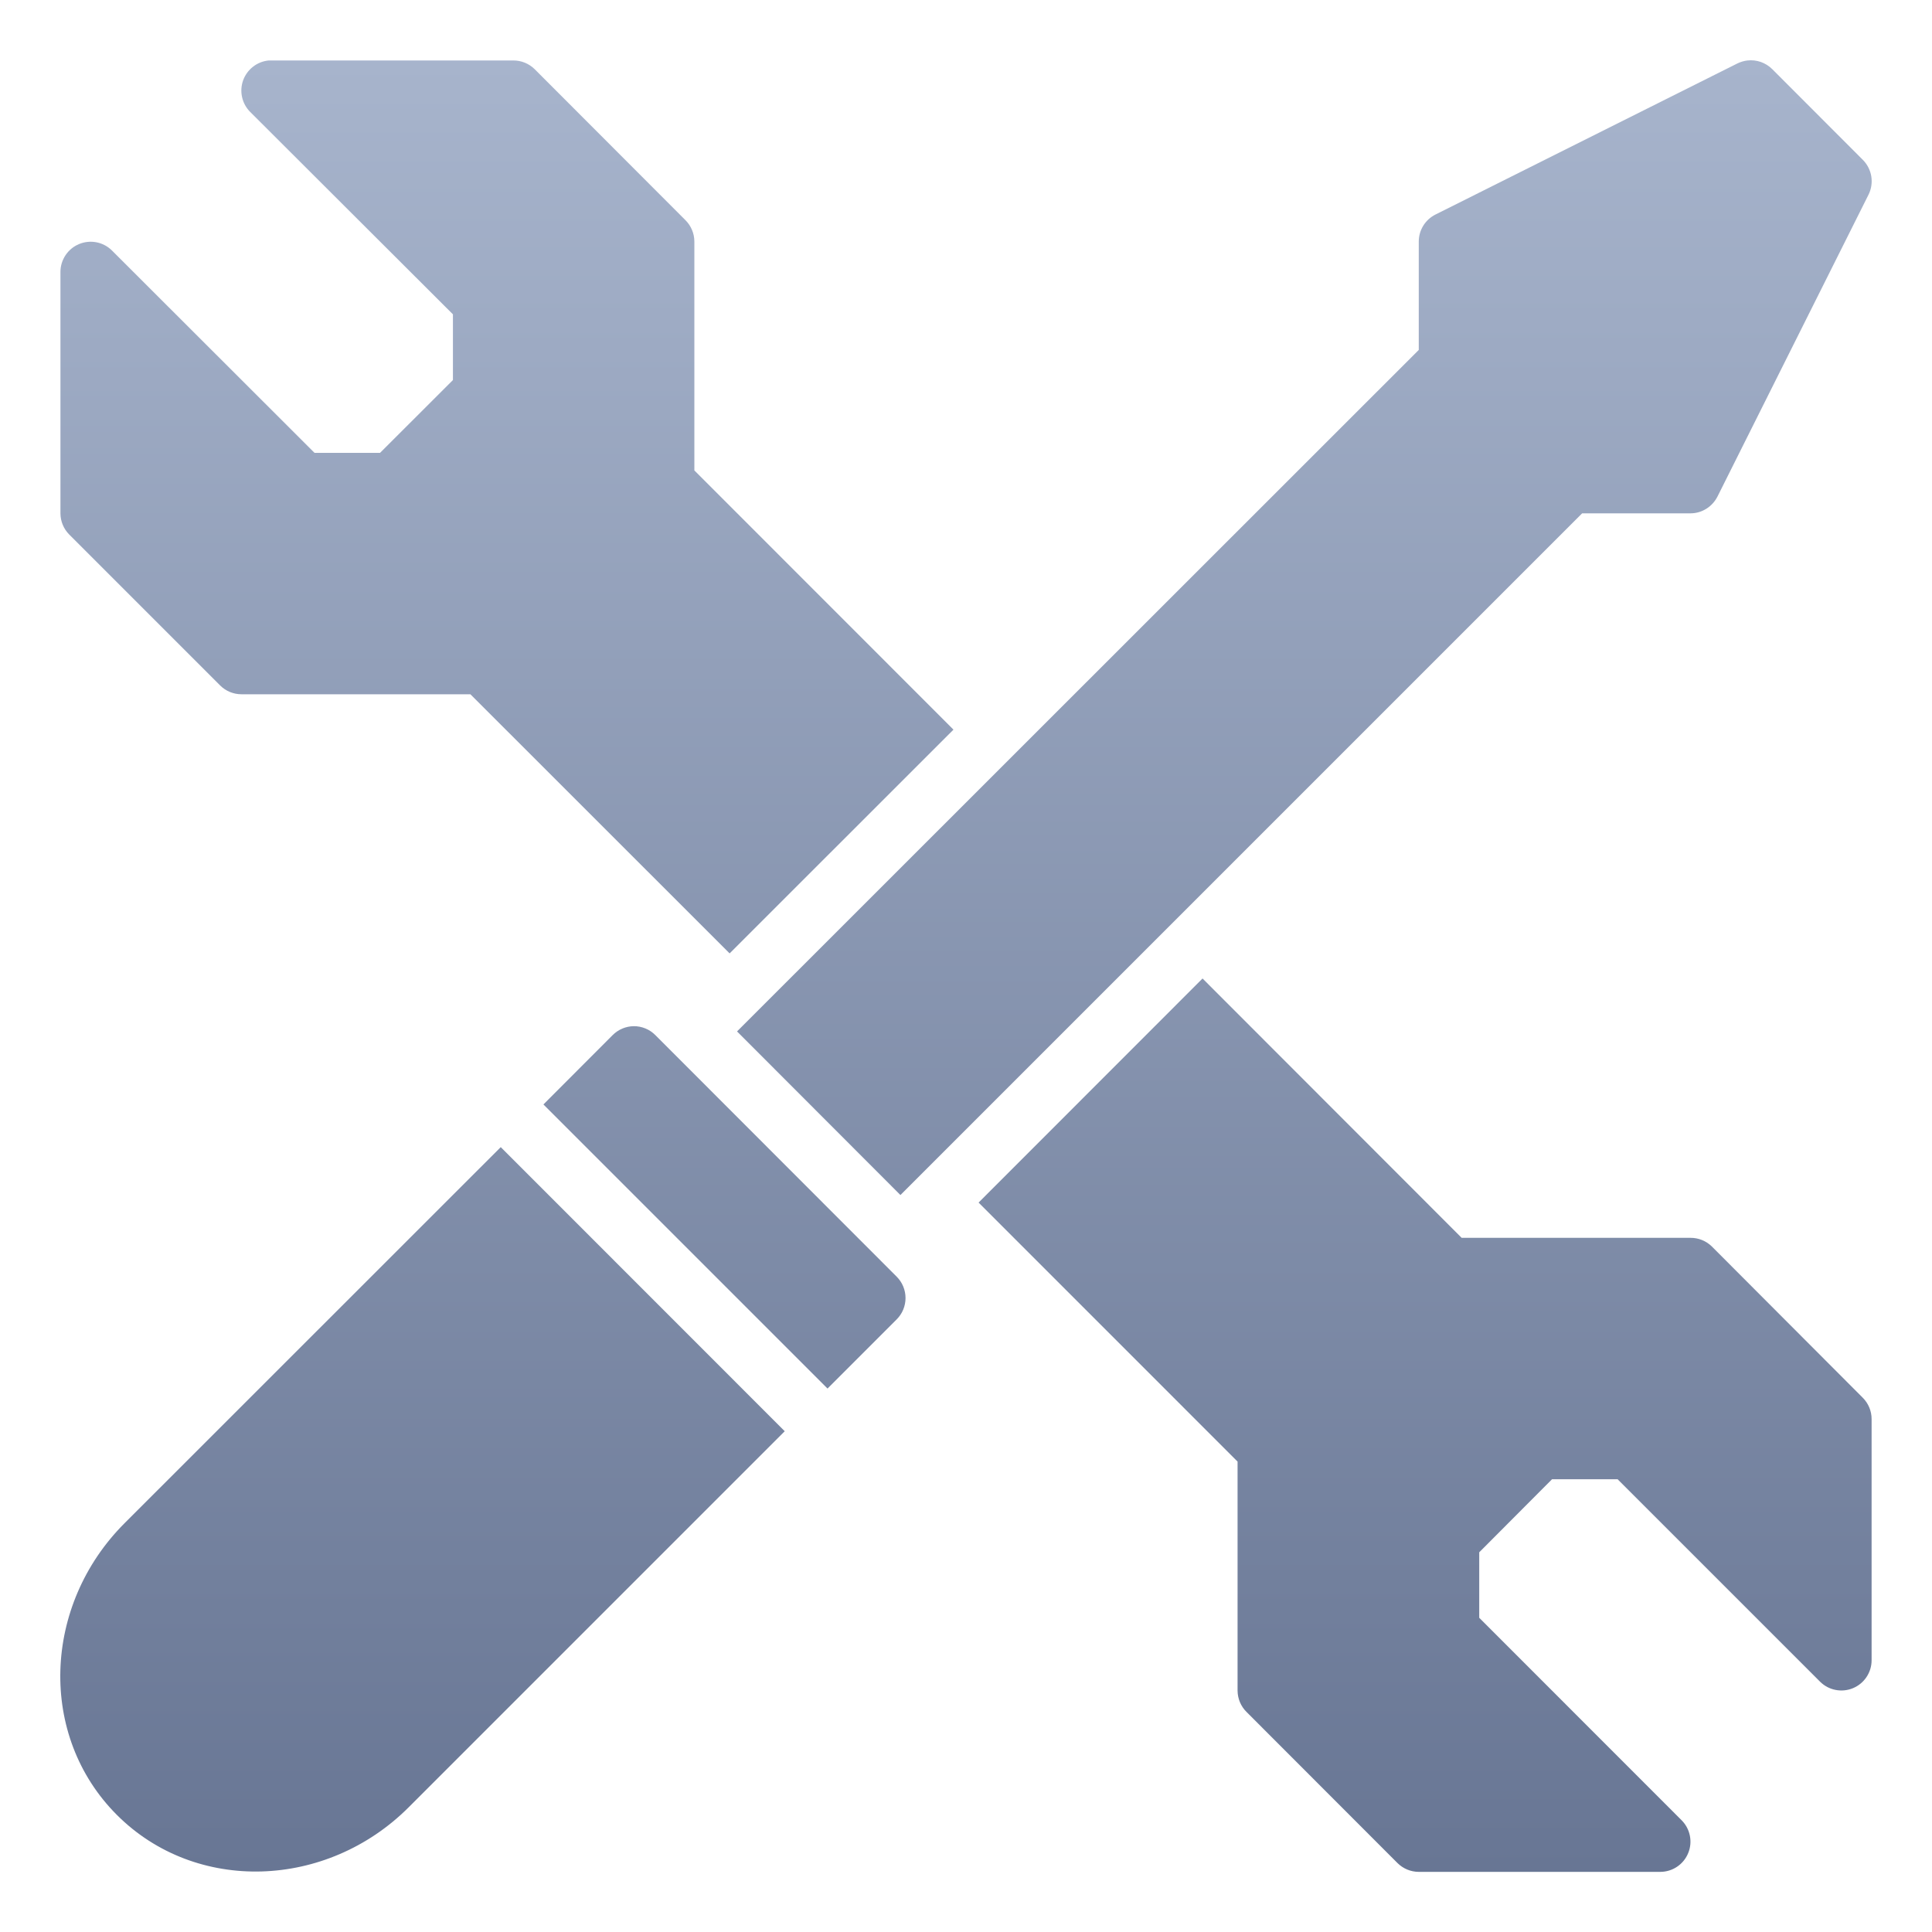 <svg width="80" height="80" viewBox="0 0 80 80" fill="none" xmlns="http://www.w3.org/2000/svg">
<path d="M11.125 2.504C10.889 2.527 10.664 2.616 10.477 2.762C10.29 2.908 10.148 3.104 10.067 3.327C9.987 3.55 9.972 3.792 10.024 4.023C10.075 4.255 10.192 4.467 10.36 4.635L18.755 13.016V15.737L15.736 18.752H13.024L4.629 10.366C4.453 10.194 4.231 10.078 3.991 10.032C3.75 9.986 3.501 10.012 3.274 10.106C3.048 10.2 2.854 10.358 2.717 10.562C2.58 10.765 2.505 11.004 2.503 11.249V21.26C2.505 21.588 2.636 21.902 2.867 22.134L9.117 28.385C9.352 28.618 9.67 28.749 10.001 28.748H19.478L30.212 39.478L39.481 30.213L28.752 19.479V9.997C28.75 9.667 28.617 9.351 28.384 9.118L22.138 2.863C21.901 2.63 21.582 2.501 21.25 2.504H11.243C11.202 2.502 11.166 2.502 11.125 2.504ZM72.359 2.504C72.211 2.521 72.067 2.565 71.934 2.631L59.443 8.882C59.234 8.986 59.059 9.145 58.936 9.343C58.813 9.541 58.748 9.769 58.748 10.002V14.49L30.519 42.709L37.285 49.484L65.513 21.256H70.002C70.474 21.256 70.904 20.981 71.117 20.561L77.372 8.06C77.488 7.825 77.528 7.56 77.486 7.301C77.443 7.043 77.321 6.804 77.136 6.619L73.385 2.863C73.251 2.73 73.09 2.629 72.913 2.566C72.735 2.504 72.546 2.483 72.359 2.504ZM49.795 40.517L40.521 49.796L51.245 60.521V70.008C51.247 70.172 51.28 70.335 51.344 70.487C51.408 70.638 51.502 70.776 51.619 70.891L57.864 77.142C58.099 77.377 58.416 77.509 58.748 77.51H68.754C69.002 77.508 69.243 77.434 69.448 77.295C69.653 77.156 69.812 76.96 69.905 76.731C69.999 76.503 70.022 76.251 69.973 76.009C69.924 75.766 69.804 75.544 69.629 75.37L61.252 66.989V64.277L64.266 61.253H66.983L75.369 69.639C75.544 69.812 75.767 69.93 76.009 69.976C76.251 70.023 76.502 69.998 76.729 69.903C76.957 69.808 77.151 69.648 77.288 69.443C77.425 69.238 77.499 68.997 77.499 68.751V58.759C77.499 58.427 77.366 58.109 77.131 57.875L70.885 51.615C70.648 51.382 70.329 51.253 69.997 51.256H60.524L49.795 40.517ZM26.239 42.492C25.912 42.497 25.6 42.629 25.369 42.861L22.502 45.733L34.266 57.497L37.133 54.629C37.366 54.395 37.496 54.078 37.496 53.748C37.496 53.418 37.366 53.102 37.133 52.867L27.136 42.861C27.018 42.742 26.878 42.648 26.723 42.585C26.567 42.522 26.406 42.49 26.239 42.492ZM20.735 47.5L5.158 63.072C1.766 66.464 1.567 71.879 4.841 75.153C8.115 78.427 13.534 78.224 16.922 74.836L32.494 59.264L20.735 47.5Z" fill="url(#paint0_linear_117_400)"/>
<defs>
<linearGradient id="paint0_linear_117_400" x1="39.999" y1="2.496" x2="39.999" y2="77.51" gradientUnits="userSpaceOnUse">
<stop stop-color="#A7B4CC"/>
<stop offset="1" stop-color="#687694"/>
</linearGradient>
</defs>
</svg>
